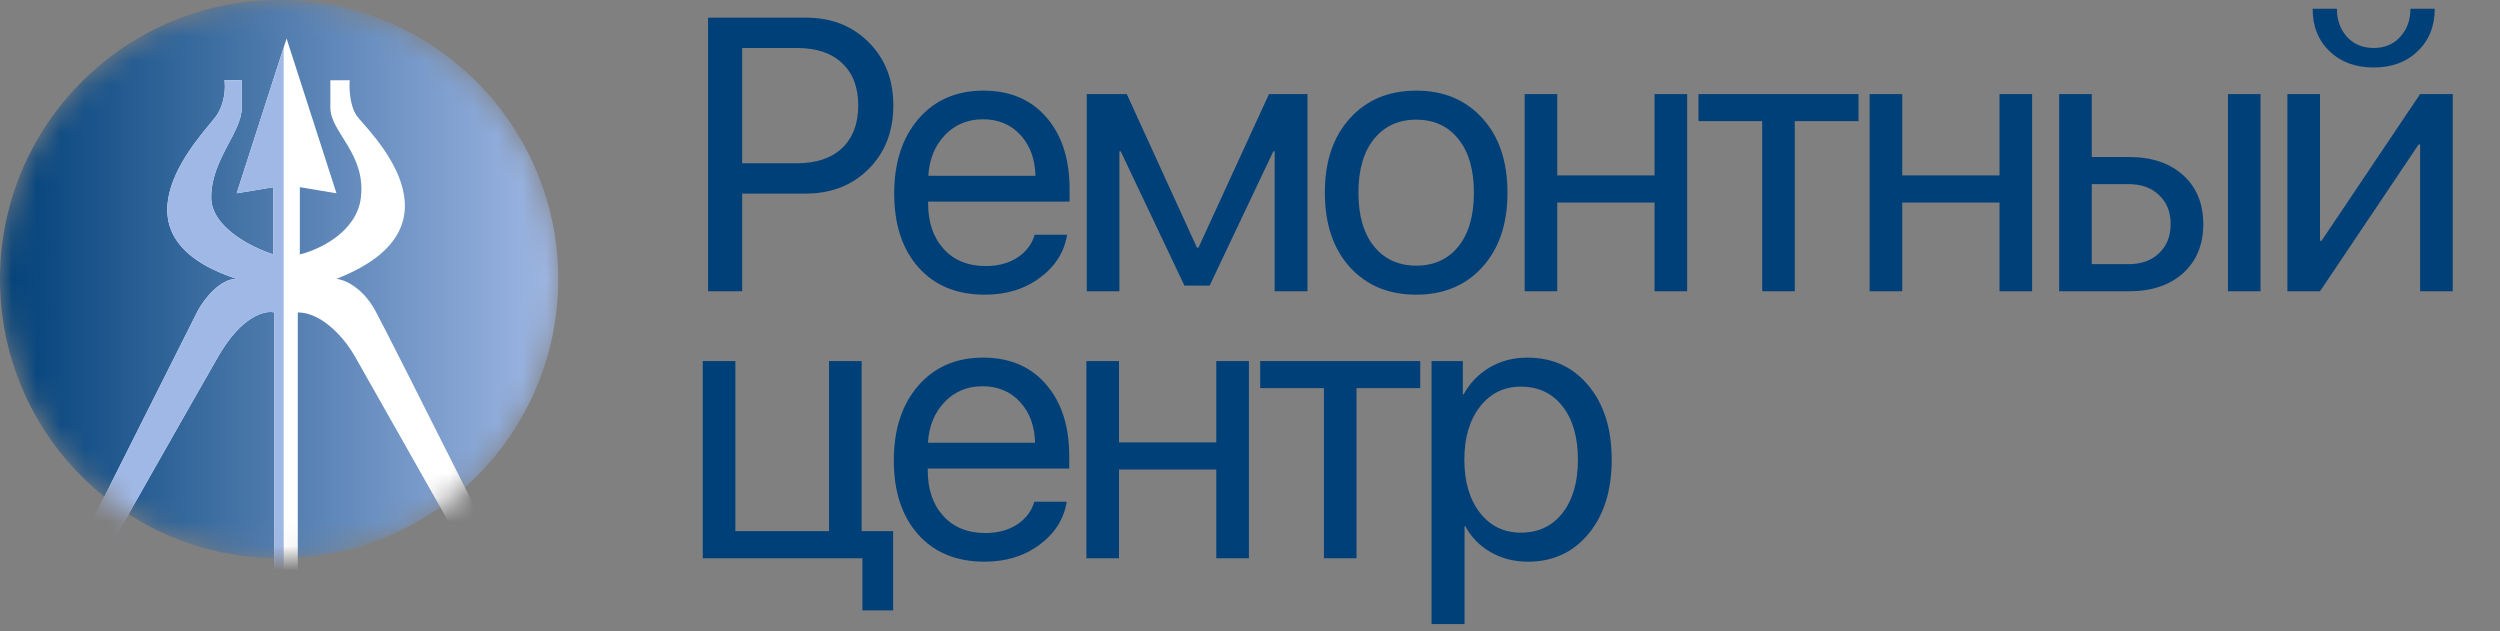 <?xml version="1.0" encoding="UTF-8"?> <svg xmlns="http://www.w3.org/2000/svg" width="103" height="26" viewBox="0 0 103 26" fill="none"><rect x="0" y="0" width="103" height="26" fill="#808080" stroke="none"/><path d="M29.172 0.727H33.195C34.253 0.727 35.117 1.065 35.789 1.742C36.466 2.414 36.805 3.281 36.805 4.344C36.805 5.411 36.466 6.284 35.789 6.961C35.112 7.638 34.242 7.977 33.18 7.977H30.578V12H29.172V0.727ZM30.578 1.977V6.727H32.828C33.63 6.727 34.253 6.518 34.695 6.102C35.138 5.68 35.359 5.094 35.359 4.344C35.359 3.594 35.138 3.013 34.695 2.602C34.258 2.185 33.635 1.977 32.828 1.977H30.578ZM40.497 4.914C39.867 4.914 39.343 5.133 38.927 5.57C38.515 6.003 38.288 6.56 38.247 7.242H42.661C42.645 6.555 42.44 5.995 42.044 5.562C41.648 5.13 41.132 4.914 40.497 4.914ZM42.63 9.672H43.966C43.846 10.391 43.471 10.982 42.841 11.445C42.216 11.909 41.463 12.141 40.583 12.141C39.421 12.141 38.507 11.766 37.841 11.016C37.174 10.266 36.841 9.25 36.841 7.969C36.841 6.698 37.174 5.674 37.841 4.898C38.513 4.122 39.406 3.734 40.52 3.734C41.614 3.734 42.479 4.102 43.114 4.836C43.749 5.57 44.067 6.555 44.067 7.789V8.305H38.239V8.383C38.239 9.164 38.453 9.789 38.88 10.258C39.307 10.727 39.885 10.961 40.614 10.961C41.124 10.961 41.559 10.844 41.919 10.609C42.278 10.375 42.515 10.062 42.63 9.672ZM46.119 12H44.775V3.875H46.423L49.314 10.203H49.377L52.283 3.875H53.869V12H52.517V6.234H52.462L49.837 11.766H48.798L46.173 6.234H46.119V12ZM58.35 12.141C57.215 12.141 56.303 11.763 55.616 11.008C54.928 10.247 54.584 9.224 54.584 7.938C54.584 6.651 54.928 5.63 55.616 4.875C56.303 4.115 57.215 3.734 58.35 3.734C59.48 3.734 60.389 4.115 61.077 4.875C61.764 5.63 62.108 6.651 62.108 7.938C62.108 9.219 61.764 10.24 61.077 11C60.389 11.76 59.48 12.141 58.35 12.141ZM56.608 10.148C57.04 10.68 57.621 10.945 58.35 10.945C59.079 10.945 59.657 10.682 60.084 10.156C60.511 9.625 60.725 8.885 60.725 7.938C60.725 6.99 60.511 6.253 60.084 5.727C59.657 5.195 59.079 4.93 58.35 4.93C57.621 4.93 57.04 5.195 56.608 5.727C56.181 6.258 55.967 6.995 55.967 7.938C55.967 8.88 56.181 9.617 56.608 10.148ZM68.167 12V8.344H64.159V12H62.816V3.875H64.159V7.227H68.167V3.875H69.511V12H68.167ZM76.57 3.875V4.992H73.945V12H72.602V4.992H69.977V3.875H76.57ZM82.38 12V8.344H78.372V12H77.028V3.875H78.372V7.227H82.38V3.875H83.723V12H82.38ZM91.791 12V3.875H93.134V12H91.791ZM87.697 7.586H86.181V10.883H87.697C88.223 10.883 88.642 10.732 88.955 10.43C89.272 10.128 89.431 9.729 89.431 9.234C89.431 8.734 89.272 8.336 88.955 8.039C88.642 7.737 88.223 7.586 87.697 7.586ZM84.838 12V3.875H86.181V6.469H87.72C88.653 6.469 89.395 6.719 89.947 7.219C90.499 7.719 90.775 8.391 90.775 9.234C90.775 10.078 90.499 10.75 89.947 11.25C89.395 11.75 88.653 12 87.72 12H84.838ZM95.584 12H94.241V3.875H95.584V9.922H95.647L99.709 3.875H101.053V12H99.709V5.953H99.647L95.584 12ZM95.28 0.359H96.28C96.28 0.823 96.418 1.208 96.694 1.516C96.975 1.823 97.342 1.977 97.795 1.977C98.248 1.977 98.613 1.823 98.889 1.516C99.17 1.208 99.311 0.823 99.311 0.359H100.311C100.311 1.078 100.077 1.661 99.608 2.109C99.144 2.557 98.54 2.781 97.795 2.781C97.05 2.781 96.444 2.557 95.975 2.109C95.511 1.661 95.28 1.078 95.28 0.359ZM36.797 25.148H35.531V23H28.953V14.875H30.297V21.883H34.156V14.875H35.5V21.883H36.797V25.148ZM40.481 15.914C39.851 15.914 39.328 16.133 38.911 16.57C38.499 17.003 38.273 17.56 38.231 18.242H42.645C42.63 17.555 42.424 16.995 42.028 16.562C41.632 16.13 41.117 15.914 40.481 15.914ZM42.614 20.672H43.95C43.83 21.391 43.455 21.982 42.825 22.445C42.2 22.909 41.447 23.141 40.567 23.141C39.406 23.141 38.492 22.766 37.825 22.016C37.158 21.266 36.825 20.25 36.825 18.969C36.825 17.698 37.158 16.674 37.825 15.898C38.497 15.122 39.39 14.734 40.505 14.734C41.598 14.734 42.463 15.102 43.098 15.836C43.734 16.57 44.052 17.555 44.052 18.789V19.305H38.223V19.383C38.223 20.164 38.437 20.789 38.864 21.258C39.291 21.727 39.869 21.961 40.598 21.961C41.109 21.961 41.544 21.844 41.903 21.609C42.263 21.375 42.499 21.062 42.614 20.672ZM50.111 23V19.344H46.103V23H44.759V14.875H46.103V18.227H50.111V14.875H51.455V23H50.111ZM58.514 14.875V15.992H55.889V23H54.545V15.992H51.92V14.875H58.514ZM62.925 14.734C63.967 14.734 64.805 15.117 65.441 15.883C66.081 16.648 66.402 17.667 66.402 18.938C66.402 20.203 66.084 21.221 65.448 21.992C64.813 22.758 63.982 23.141 62.956 23.141C62.383 23.141 61.87 23.01 61.417 22.75C60.964 22.49 60.615 22.133 60.37 21.68H60.339V25.711H58.98V14.875H60.269V16.25H60.3C60.555 15.781 60.912 15.412 61.37 15.141C61.829 14.87 62.347 14.734 62.925 14.734ZM62.659 21.945C63.383 21.945 63.956 21.674 64.378 21.133C64.8 20.591 65.011 19.859 65.011 18.938C65.011 18.016 64.8 17.284 64.378 16.742C63.956 16.201 63.383 15.93 62.659 15.93C61.962 15.93 61.399 16.206 60.972 16.758C60.545 17.31 60.331 18.037 60.331 18.938C60.331 19.844 60.545 20.573 60.972 21.125C61.399 21.672 61.962 21.945 62.659 21.945Z" fill="#004078"></path><mask id="mask0_11_2" style="mask-type:alpha" maskUnits="userSpaceOnUse" x="0" y="0" width="23" height="23"><circle cx="11.5" cy="11.5" r="11.5" fill="#004078"></circle></mask><g mask="url(#mask0_11_2)"><circle cx="11.5" cy="11.5" r="11.5" fill="url(#paint0_linear_11_2)"></circle><path d="M9.751 7.964L11.262 7.712V10.481C10.409 10.215 8.702 9.373 8.702 8.132C8.702 6.579 9.961 5.446 9.961 4.439V3.306H9.248C9.29 3.572 9.281 4.238 8.912 4.775C8.451 5.446 4.129 9.642 9.751 11.488C9.046 11.488 8.395 12.355 8.157 12.789L-0.067 29.152C-0.416 29.725 -1.032 30.906 -0.696 31.04C-0.36 31.174 0.003 30.593 0.143 30.285C2.69 25.782 8.027 16.355 8.996 14.677C9.965 12.998 10.938 12.775 11.304 12.873V26.047L10.423 26.928L10.423 33.851L11.262 33.367L11.262 34.103H12.269L12.269 33.367L13.108 33.851L13.108 26.928L12.269 26.089V12.873C13.343 12.873 14.283 14.075 14.618 14.677C17.443 19.67 23.144 29.739 23.345 30.075C23.597 30.495 23.597 31.208 24.101 31.082C24.503 30.981 24.38 30.509 24.268 30.285C21.555 24.858 15.995 13.762 15.457 12.789C14.92 11.815 14.171 11.516 13.863 11.488C19.443 9.306 15.08 5.32 14.702 4.775C14.4 4.339 14.381 3.614 14.409 3.306H13.611V4.439C13.611 5.446 15.08 6.327 14.87 8.132C14.702 9.575 13.122 10.299 12.353 10.481V7.712L13.863 7.964L11.807 1.586L9.751 7.964Z" fill="white"></path><path d="M11.688 34.104H11.261L11.261 33.368L10.422 33.852V26.929L11.303 26.047V12.874C10.938 12.776 9.965 12.999 8.996 14.677C8.027 16.356 2.69 25.782 0.143 30.286C0.003 30.593 -0.361 31.175 -0.697 31.041C-1.031 30.905 -0.416 29.726 -0.067 29.153L8.157 12.79C8.395 12.356 9.047 11.489 9.752 11.489C4.13 9.643 8.449 5.448 8.912 4.776C9.281 4.239 9.29 3.573 9.248 3.307H9.961V4.44C9.961 5.447 8.702 6.58 8.702 8.132C8.702 9.374 10.408 10.216 11.261 10.482V7.712L9.752 7.964L11.688 1.956L11.688 34.104Z" fill="#A0B8E5"></path></g><defs><linearGradient id="paint0_linear_11_2" x1="0" y1="11.5" x2="23" y2="11.5" gradientUnits="userSpaceOnUse"><stop stop-color="#004078"></stop><stop offset="1" stop-color="#A0B8E5"></stop></linearGradient></defs></svg> 